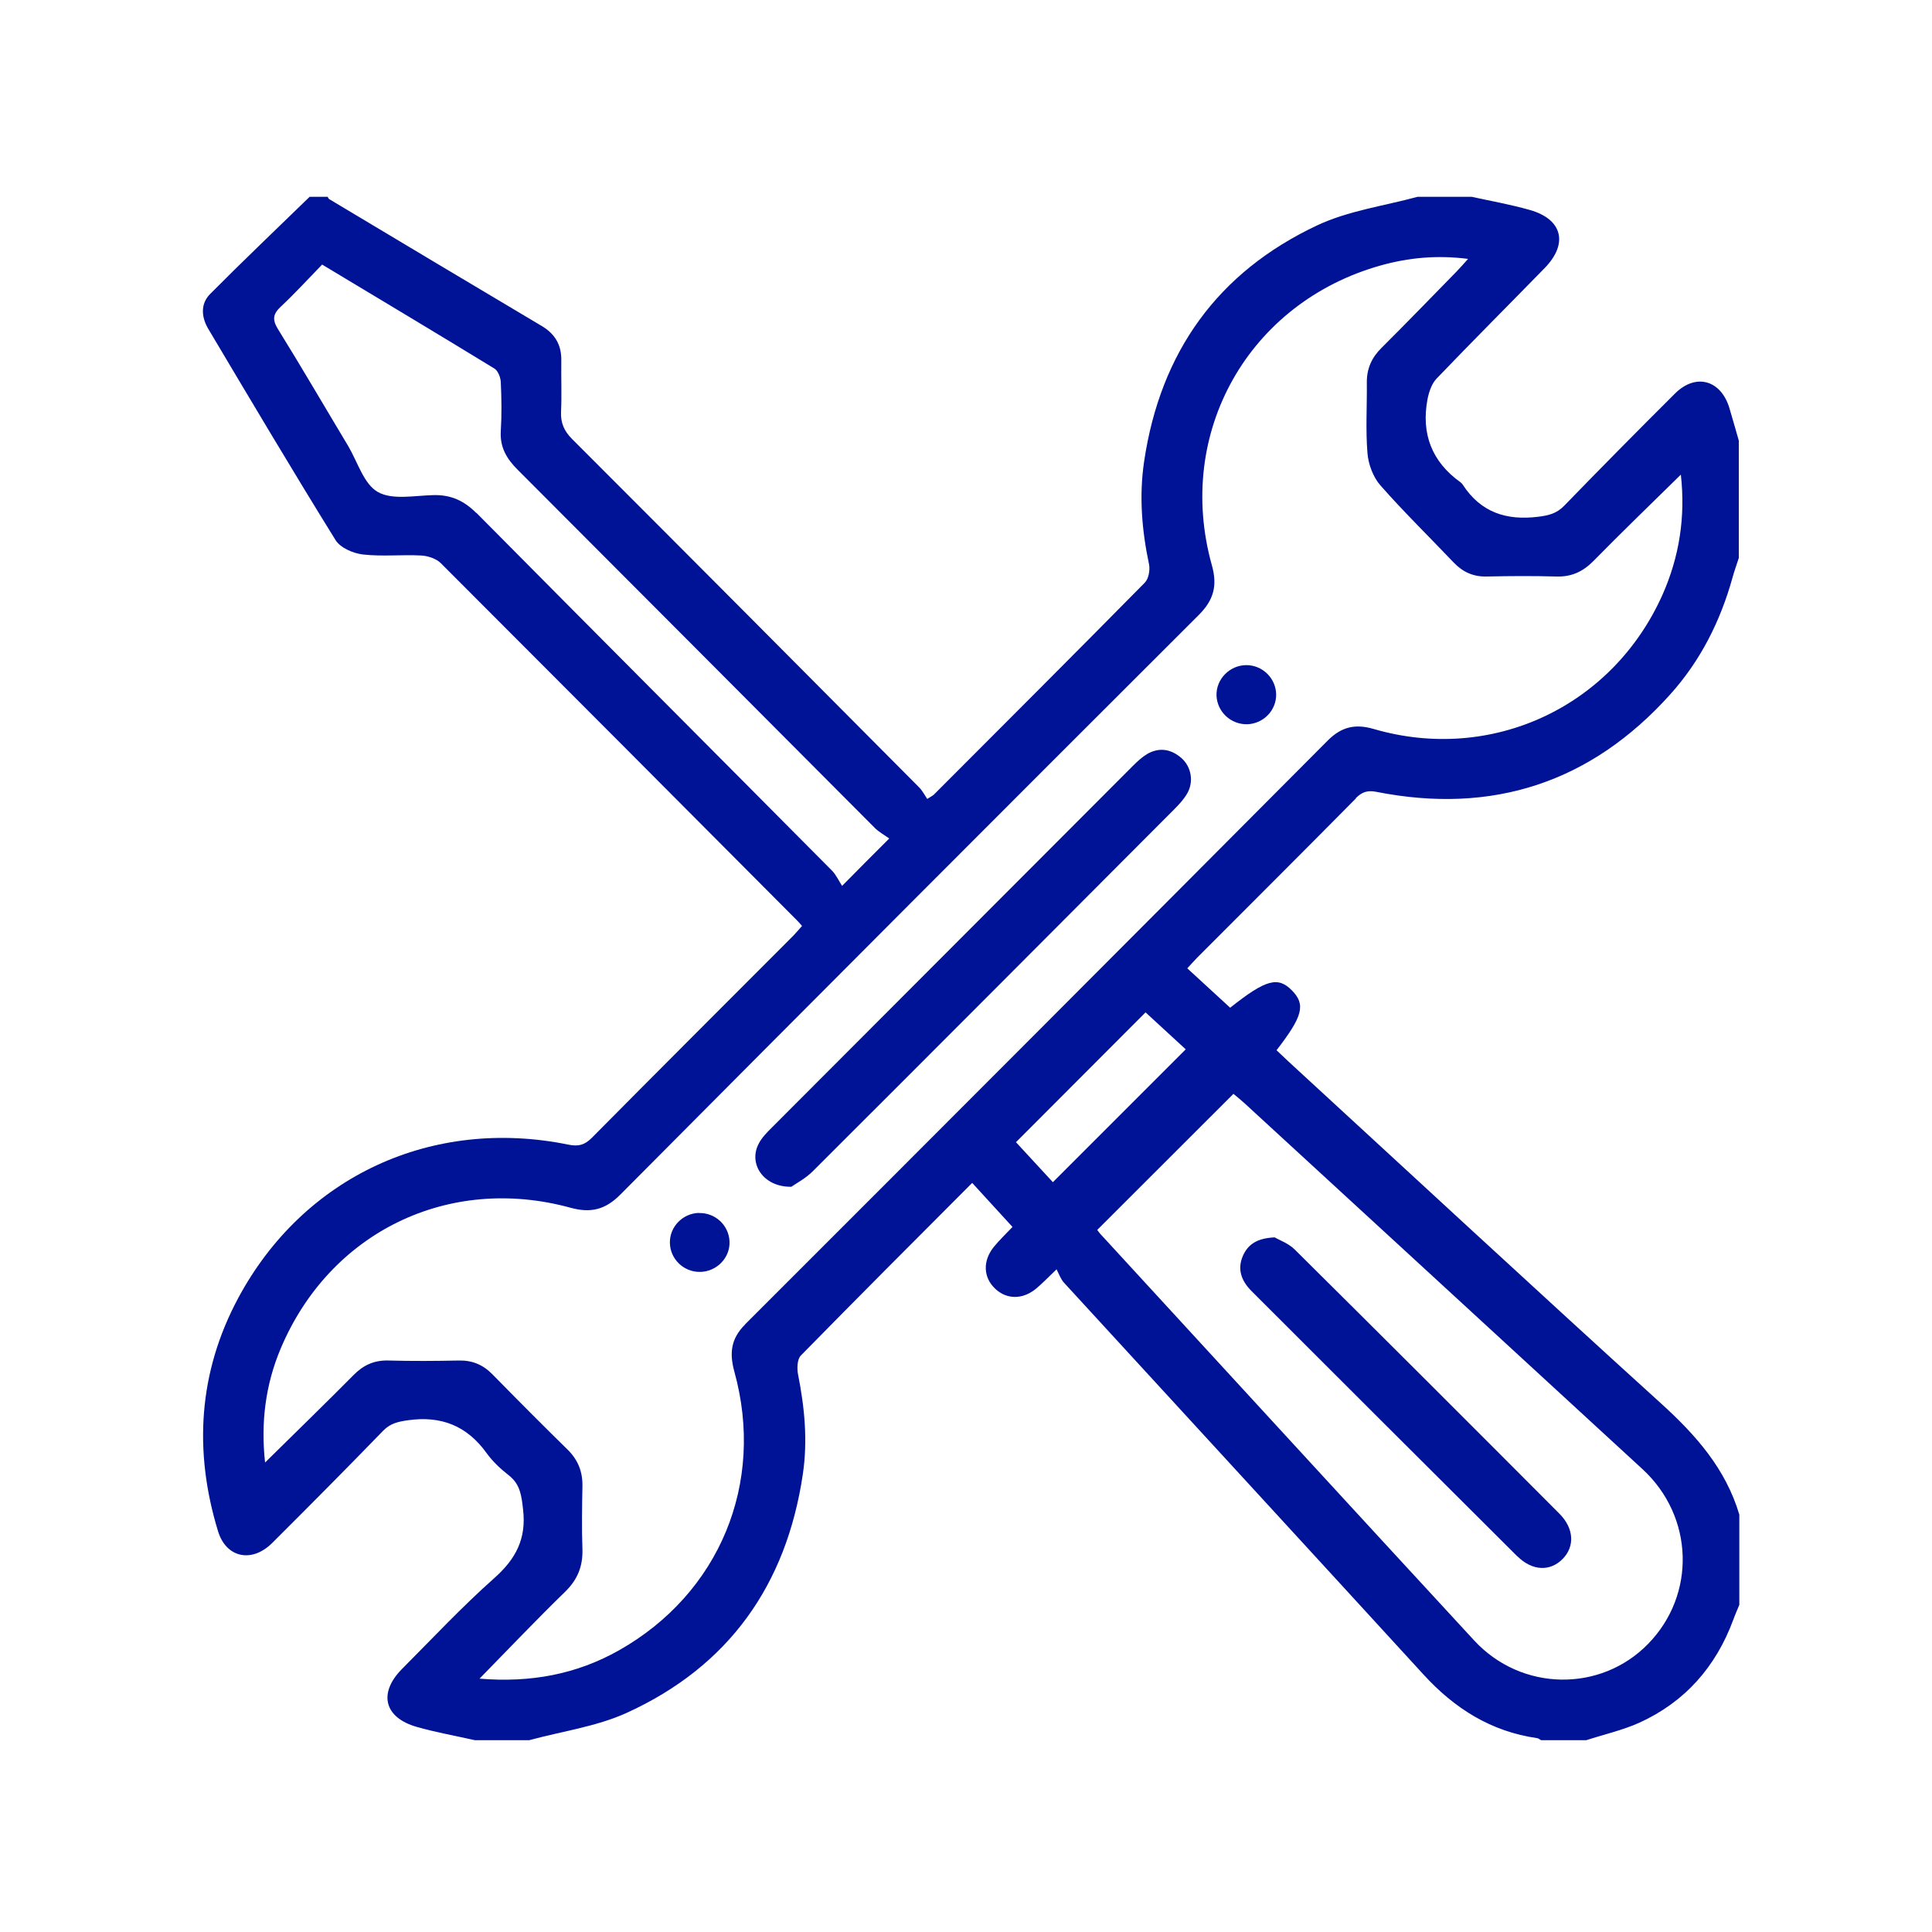 <?xml version="1.0" encoding="UTF-8"?>
<svg id="Camada_1" data-name="Camada 1" xmlns="http://www.w3.org/2000/svg" version="1.1" viewBox="0 0 150 150">
  <defs>
    <style>
      .cls-1 {
        fill: #001296;
        stroke-width: 0px;
      }
    </style>
  </defs>
  <path class="cls-1" d="M105.25,61.98c.49-.49.91-.64,1.62-.5,9.01,1.78,16.65-.72,22.8-7.56,2.35-2.61,3.9-5.69,4.84-9.07.14-.52.33-1.02.49-1.53v-9.11c-.25-.85-.48-1.71-.74-2.56-.67-2.16-2.61-2.69-4.21-1.1-2.89,2.88-5.76,5.78-8.6,8.71-.59.61-1.21.76-2.02.86-2.48.31-4.47-.34-5.87-2.5-.04-.06-.1-.12-.16-.17-2.24-1.6-3.07-3.78-2.57-6.45.11-.56.32-1.2.7-1.6,2.77-2.89,5.6-5.72,8.4-8.59,1.85-1.9,1.38-3.79-1.16-4.51-1.48-.42-3-.69-4.51-1.02h-4.2c-2.61.71-5.37,1.08-7.78,2.21-7.73,3.63-12.19,9.84-13.45,18.33-.4,2.69-.18,5.34.38,7.99.09.44-.03,1.13-.33,1.43-5.43,5.51-10.91,10.98-16.37,16.45-.08.08-.19.13-.52.34-.19-.28-.37-.64-.64-.91-8.96-9.02-17.93-18.03-26.92-27.02-.63-.63-.91-1.26-.87-2.14.06-1.32,0-2.65.02-3.97.02-1.2-.48-2.06-1.52-2.68-5.51-3.27-11-6.56-16.5-9.85-.06-.03-.08-.12-.12-.18h-1.4c-2.58,2.51-5.19,4.99-7.73,7.55-.77.78-.67,1.82-.13,2.72,3.26,5.48,6.51,10.96,9.87,16.38.37.6,1.36,1.03,2.12,1.12,1.5.17,3.03,0,4.54.08.52.03,1.16.24,1.52.6,9.24,9.24,18.46,18.5,27.68,27.76.11.11.21.23.36.4-.23.26-.44.51-.67.75-5.22,5.23-10.45,10.45-15.65,15.7-.56.56-1.04.69-1.82.53-10.55-2.15-20.55,2.43-25.64,11.92-3.08,5.75-3.47,11.86-1.56,18.1.63,2.06,2.62,2.48,4.2.91,2.89-2.88,5.77-5.78,8.61-8.71.56-.58,1.16-.71,1.92-.82,2.58-.37,4.59.42,6.12,2.55.47.65,1.09,1.23,1.73,1.73.89.7.98,1.59,1.1,2.64.27,2.28-.56,3.85-2.24,5.34-2.5,2.22-4.79,4.67-7.15,7.04-1.87,1.88-1.4,3.79,1.15,4.51,1.48.42,3,.69,4.51,1.03h4.2c2.53-.69,5.21-1.05,7.57-2.12,7.92-3.61,12.4-9.91,13.68-18.52.39-2.61.14-5.19-.37-7.76-.09-.47-.07-1.18.22-1.47,4.38-4.47,8.8-8.89,13.3-13.4,1.06,1.16,2.08,2.27,3.13,3.42-.51.54-1.02,1.02-1.45,1.55-.88,1.09-.82,2.38.11,3.25.89.84,2.12.85,3.16,0,.45-.37.85-.79,1.6-1.51.19.36.32.75.57,1.03,9.3,10.14,18.62,20.27,27.91,30.42,2.42,2.65,5.26,4.44,8.84,4.95.1.01.2.11.3.16h3.5c1.38-.45,2.82-.77,4.13-1.36,3.54-1.61,5.94-4.34,7.29-7.99.14-.39.31-.77.47-1.16v-7.01c-1.06-3.56-3.37-6.17-6.07-8.62-9.7-8.8-19.31-17.71-28.95-26.57-.31-.29-.61-.58-.91-.86,2.05-2.65,2.27-3.54,1.2-4.64-1.09-1.11-2.03-.86-4.8,1.34-1.09-1-2.19-2.01-3.33-3.06.29-.31.52-.57.76-.82,4.12-4.13,8.25-8.24,12.35-12.39ZM36.97,39.82c-.95-.95-1.97-1.41-3.3-1.38-1.47.03-3.2.4-4.33-.24-1.09-.61-1.57-2.32-2.3-3.56-1.82-3.03-3.6-6.09-5.46-9.09-.47-.76-.37-1.19.24-1.76,1.1-1.03,2.12-2.15,3.19-3.25,4.54,2.73,8.97,5.38,13.37,8.07.28.17.48.68.5,1.03.06,1.28.08,2.57,0,3.85-.07,1.24.46,2.13,1.3,2.97,9.26,9.27,18.5,18.55,27.75,27.83.3.3.69.51,1.11.81-1.31,1.31-2.35,2.35-3.66,3.68-.26-.4-.46-.85-.78-1.18-9.2-9.27-18.43-18.51-27.62-27.79ZM81.75,91.79c-.9-.97-1.92-2.08-2.87-3.11,3.36-3.36,6.66-6.67,10.06-10.08,1.04.96,2.12,1.95,3.12,2.87-3.45,3.45-6.85,6.85-10.31,10.31ZM95.77,84.93c.24.2.56.46.87.74,10.3,9.47,20.6,18.93,30.89,28.4,3.98,3.67,4.17,9.72.44,13.55-3.68,3.79-9.85,3.72-13.52-.26-9.7-10.51-19.36-21.05-29.04-31.58-.08-.09-.14-.18-.22-.29,3.55-3.54,7.03-7.02,10.58-10.57ZM57.86,102.82c-1.12,1.12-1.24,2.23-.84,3.69,2.39,8.65-1.16,17.21-8.96,21.62-3.29,1.86-6.86,2.53-10.83,2.2,2.32-2.37,4.43-4.59,6.63-6.73.97-.94,1.4-1.98,1.36-3.32-.06-1.63-.03-3.27,0-4.9.02-1.11-.34-2.03-1.14-2.82-1.97-1.93-3.92-3.89-5.85-5.86-.73-.74-1.55-1.09-2.6-1.07-1.82.04-3.65.05-5.48,0-1.09-.03-1.93.35-2.69,1.12-2.24,2.26-4.52,4.47-6.88,6.8-.34-3.1.03-6.03,1.2-8.82,3.81-9.07,13.04-13.56,22.52-10.96,1.57.43,2.7.15,3.86-1.02,14.94-15.03,29.91-30.03,44.91-45,1.15-1.15,1.47-2.26,1.02-3.86-2.88-10.29,2.85-20.42,13.14-23.29,2.13-.59,4.31-.81,6.75-.5-.4.45-.65.73-.91,1-1.93,1.97-3.85,3.96-5.81,5.91-.77.76-1.15,1.62-1.14,2.7.02,1.83-.1,3.67.05,5.48.07.86.44,1.85,1,2.49,1.82,2.07,3.8,4,5.7,6,.72.75,1.54,1.11,2.59,1.08,1.79-.04,3.58-.05,5.36,0,1.18.04,2.07-.37,2.89-1.2,2.2-2.24,4.46-4.42,6.79-6.71.37,3.29-.12,6.39-1.43,9.34-3.9,8.71-13.27,13.07-22.41,10.41-1.43-.42-2.5-.18-3.57.89-15.06,15.13-30.14,30.24-45.24,45.33Z"/>
  <path class="cls-1" d="M89.03,58.57c-.39.23-.74.56-1.07.89-9.37,9.38-18.73,18.76-28.09,28.14-.35.35-.72.73-.95,1.17-.84,1.54.31,3.4,2.52,3.37.35-.25,1.11-.64,1.68-1.22,9.38-9.36,18.74-18.75,28.1-28.14.35-.35.7-.74.95-1.17.53-.91.33-2.08-.45-2.76-.82-.71-1.74-.85-2.69-.29Z"/>
  <path class="cls-1" d="M96.77,51.64c-1.3,0-2.37,1.1-2.32,2.38.06,1.25,1.11,2.23,2.37,2.21,1.26-.03,2.28-1.07,2.26-2.32-.02-1.25-1.06-2.27-2.31-2.27Z"/>
  <path class="cls-1" d="M54.27,94.17c-1.26.03-2.28,1.07-2.26,2.32.02,1.25,1.05,2.26,2.31,2.26,1.31,0,2.38-1.09,2.32-2.37-.06-1.26-1.11-2.23-2.37-2.2Z"/>
  <path class="cls-1" d="M117.81,120.83c1.16,1.15,2.54,1.19,3.51.21.96-.97.89-2.38-.25-3.52-6.83-6.85-13.67-13.69-20.54-20.5-.49-.49-1.21-.74-1.56-.95-1.36.06-2.07.53-2.47,1.43-.47,1.08-.09,1.98.68,2.75,6.87,6.87,13.74,13.73,20.62,20.58Z"/>
</svg>